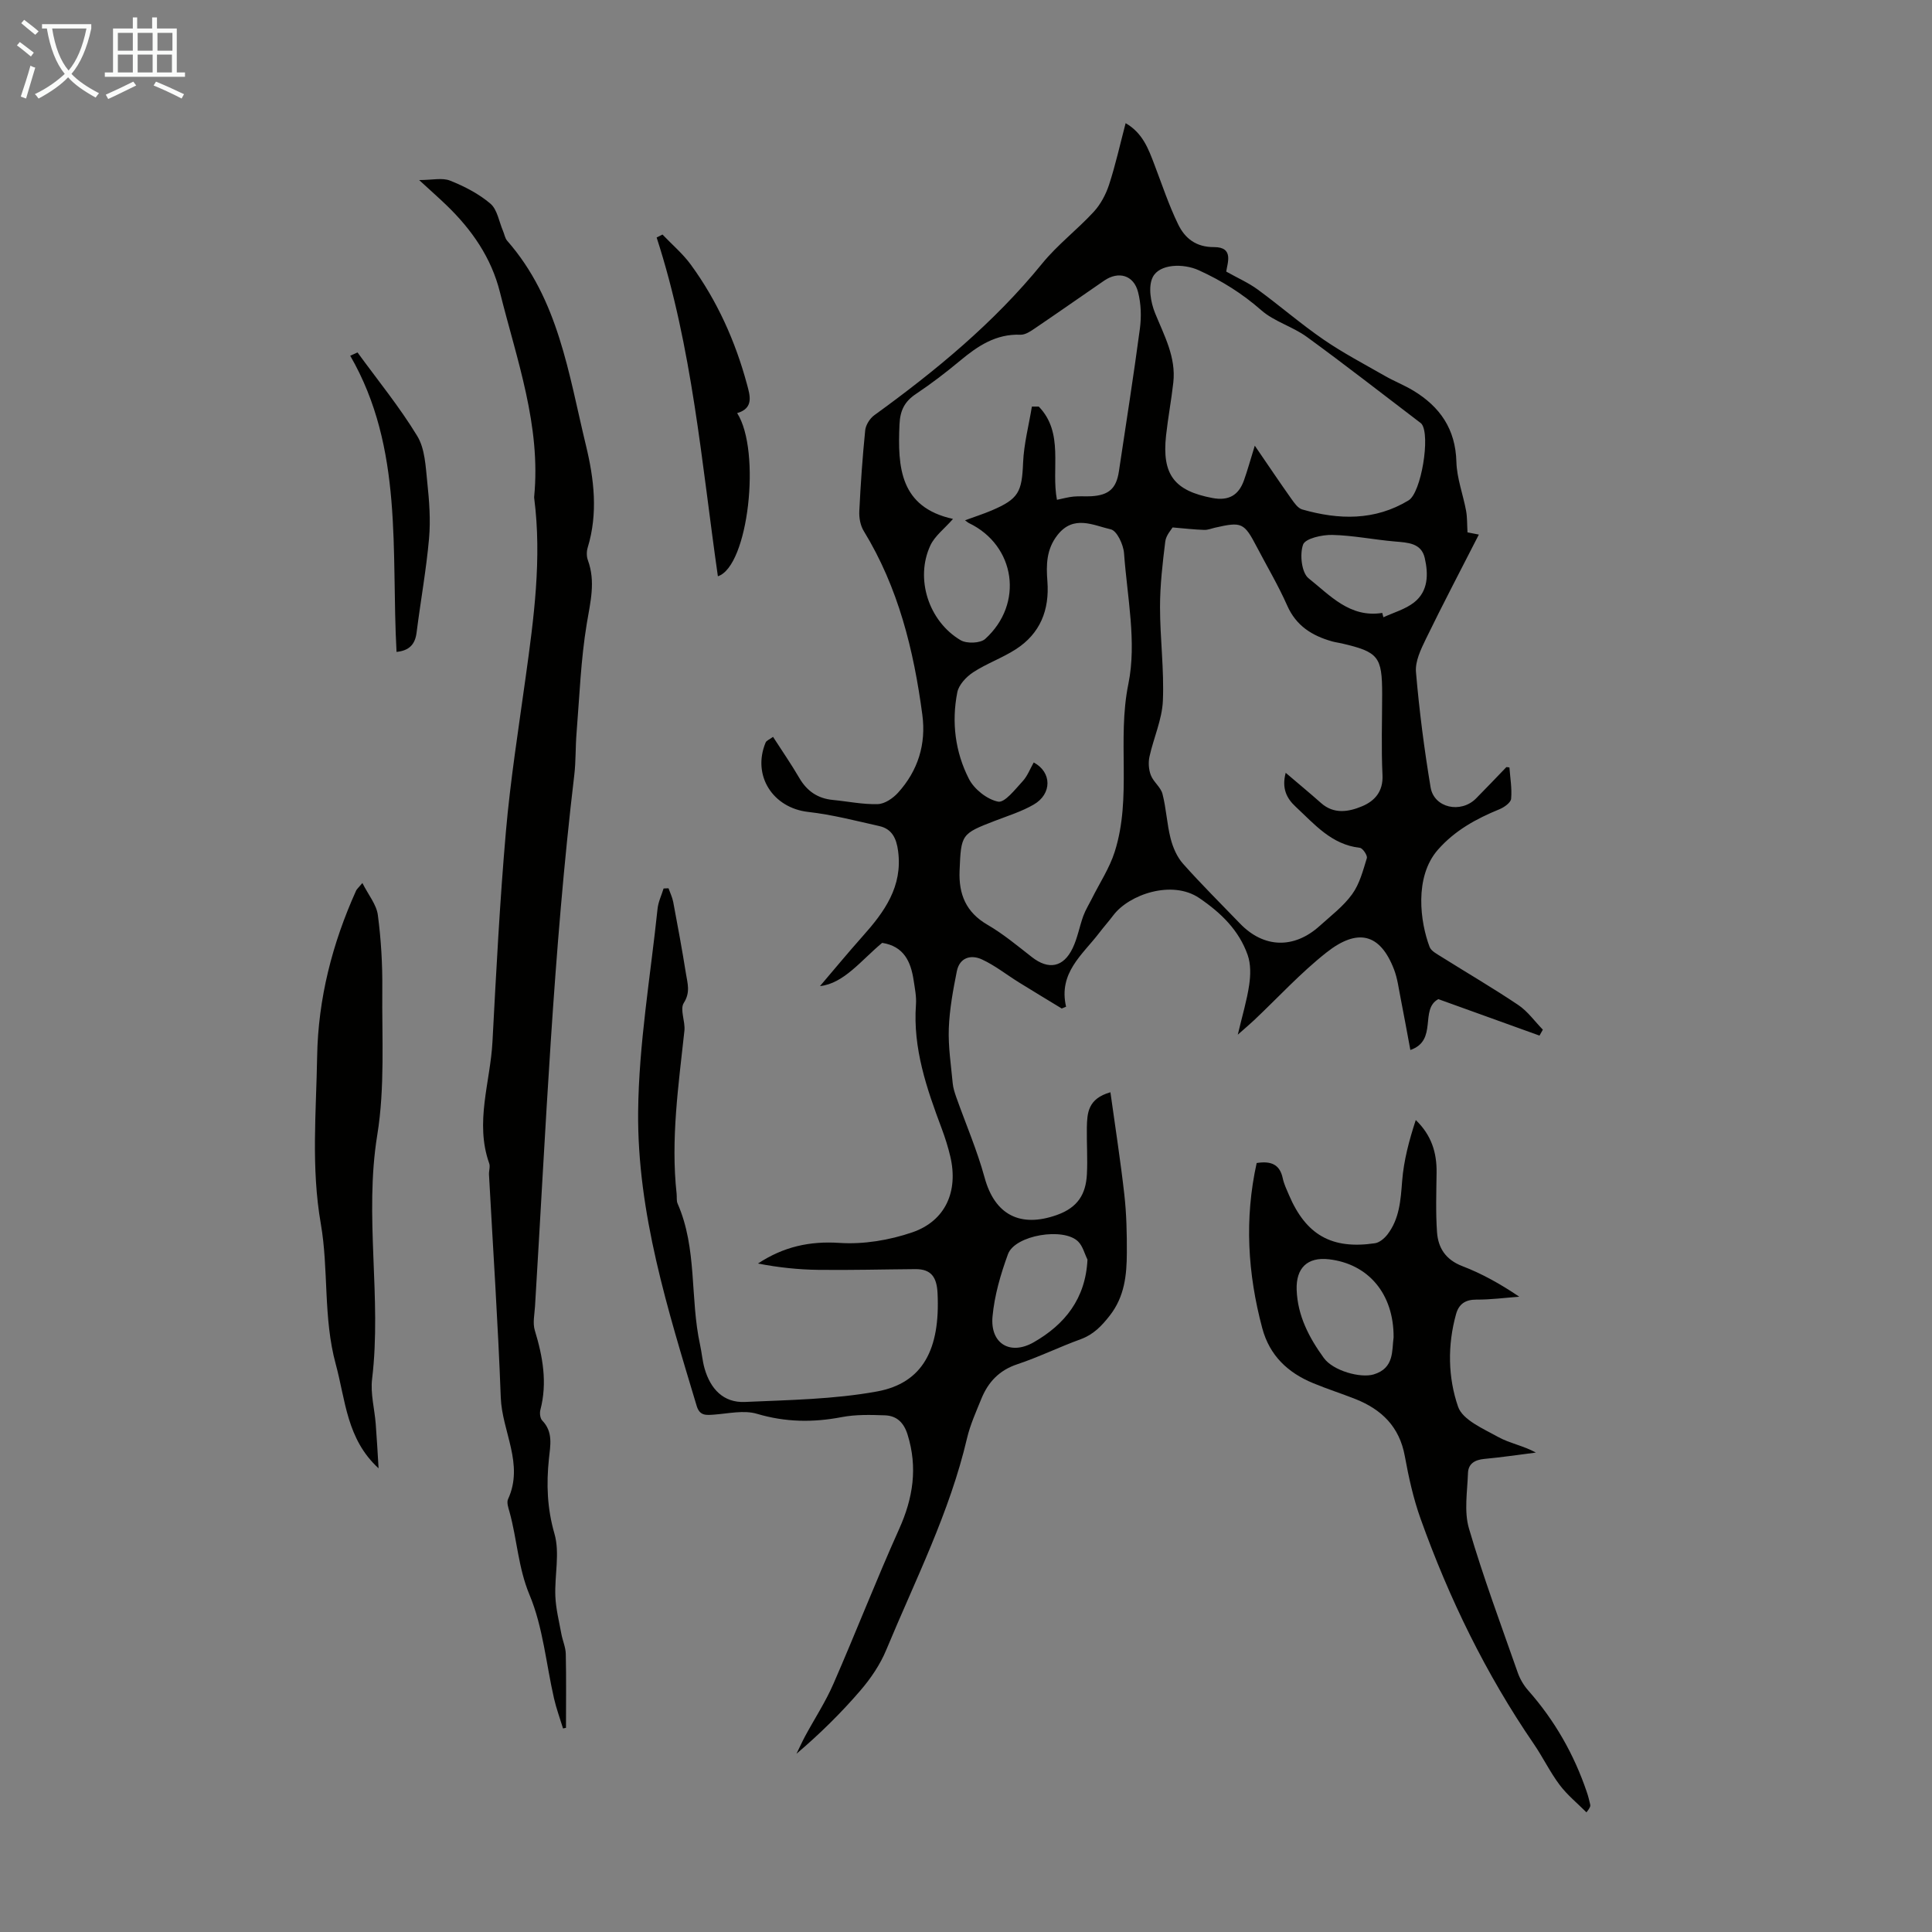 <svg enable-background="new 0 0 400 400" viewBox="0 0 400 400" xmlns="http://www.w3.org/2000/svg"><rect x="0" y="0" width="400" height="400" fill="#808080" stroke="none"/><path d="m6.4 11.7c-1-.8-1.9-1.6-2.9-2.3l.6-.7c.9.7 1.9 1.4 2.9 2.2zm-2.1 8.3c.7-2.1 1.4-4.2 2-6.4.2.1.6.3 1 .4-.7 2.3-1.3 4.4-1.9 6.4zm3-12.8c-1.1-.9-2.1-1.7-2.9-2.4l.6-.7c1 .8 2 1.5 3 2.4zm1.4-1.3v-.9h10.2v.9c-.9 4.2-2.3 7.3-4.1 9.4 1.3 1.4 3.2 2.7 5.7 4-.2.2-.4.5-.7.9-2.5-1.4-4.4-2.7-5.7-4.2-1.4 1.5-3.5 3-6.1 4.4 0 0 0 0-.1-.1-.3-.4-.5-.7-.7-.8 2.7-1.3 4.7-2.8 6.2-4.2-1.8-2.2-3-5.3-3.7-9.4zm9.2 0h-7.1c.6 3.8 1.7 6.7 3.4 8.7 1.7-2 2.9-4.8 3.7-8.7z" fill="#fafbfa"/><path d="m31.6 3.6h.9v2.3h4.1v9.1h1.7v.9h-16.6v-.9h1.7v-9.1h4.1v-2.3h.9v2.3h3.1v-2.3zm-4 13.3.6.8c-1.9.9-3.8 1.9-5.8 2.8-.2-.3-.3-.6-.5-.9 2-.9 3.9-1.8 5.7-2.7zm-3.2-10.1v3.7h3.1v-3.7zm0 4.5v3.7h3.1v-3.7zm4.1-4.5v3.7h3.1v-3.7zm0 4.5v3.7h3.1v-3.7zm9.1 9.1c-2.1-1.1-4.1-2-5.8-2.7l.5-.8c2.2.9 4.1 1.8 5.8 2.6zm-1.9-13.6h-3.1v3.7h3.1zm-3.2 4.5v3.7h3.1v-3.7z" fill="#fafbfa"/><g fill="#010100"><path d="m229.9 226.14c1.01 7.3 2.1 14.22 2.88 21.18.45 3.99.54 8.04.52 12.06-.02 4.6-.46 9.06-3.53 12.99-1.71 2.19-3.39 3.94-6.05 4.91-4.41 1.6-8.65 3.69-13.09 5.17-3.75 1.24-6.04 3.69-7.45 7.15-1.09 2.69-2.31 5.37-2.97 8.18-3.59 15.36-10.72 29.36-16.71 43.79-1.26 3.05-3.22 5.94-5.38 8.45-4 4.65-8.39 8.97-13.22 13.08.6-1.21 1.15-2.45 1.79-3.64 1.95-3.61 4.23-7.09 5.86-10.84 4.65-10.64 8.85-21.47 13.61-32.06 2.89-6.42 3.86-12.72 1.75-19.52-.77-2.5-2.24-3.92-4.68-4.01-2.99-.11-6.06-.19-8.97.37-5.95 1.14-11.66 1.06-17.55-.69-2.7-.8-5.89-.05-8.85.17-1.66.12-2.99.29-3.62-1.8-5.98-19.93-12.32-39.93-12.12-60.92.14-14.02 2.55-28.01 4.02-42.01.15-1.43.82-2.8 1.25-4.2.34-.01.68-.03 1.02-.04.33.94.78 1.85.97 2.82.93 4.94 1.85 9.89 2.64 14.86.32 1.99.96 3.86-.45 6.06-.85 1.33.34 3.83.13 5.75-1.21 11.23-2.86 22.44-1.61 33.79.07.67-.06 1.41.2 2 4.1 9.34 2.54 19.58 4.65 29.23.36 1.64.48 3.33.94 4.93 1.2 4.17 3.86 7.11 8.35 6.91 9.14-.41 18.39-.54 27.34-2.17 9.51-1.74 13.11-8.76 12.54-20.35-.16-3.24-1.25-5.01-4.6-4.98-6.69.05-13.38.23-20.06.15-4.18-.05-8.35-.5-12.52-1.31 5.25-3.46 10.66-4.68 16.88-4.27 4.97.33 10.31-.56 15.05-2.18 6.92-2.37 9.58-8.52 7.89-15.71-.46-1.95-1.07-3.88-1.77-5.76-3.11-8.29-6-16.61-5.34-25.7.12-1.65-.23-3.35-.48-5.01-.58-3.86-2.01-7.06-6.52-7.76-4.3 3.56-7.93 8.43-12.87 8.95 2.53-2.96 5.62-6.71 8.85-10.34 4.5-5.04 8.3-10.28 7.32-17.63-.34-2.61-1.26-4.57-3.89-5.16-4.88-1.1-9.77-2.37-14.73-2.93-7.31-.83-11.64-7.53-8.81-14.36.18-.43.84-.66 1.54-1.18 1.86 2.89 3.75 5.62 5.42 8.48 1.59 2.74 3.82 4.28 6.97 4.58 3.11.3 6.22.96 9.31.86 1.43-.04 3.14-1.21 4.18-2.36 4.13-4.55 5.84-10.05 5.03-16.13-1.78-13.39-4.97-26.35-12.13-38.05-.7-1.14-.99-2.74-.92-4.1.27-5.59.66-11.17 1.22-16.74.11-1.11.96-2.46 1.88-3.13 12.73-9.22 24.78-19.13 34.77-31.42 3.16-3.88 7.25-6.99 10.66-10.69 1.43-1.55 2.52-3.61 3.18-5.62 1.34-4.1 2.27-8.34 3.43-12.74 3.54 2.05 4.71 5.31 5.94 8.53 1.59 4.16 2.99 8.42 4.93 12.41 1.39 2.87 3.66 4.74 7.43 4.72 4.18-.02 2.75 3.34 2.53 5.07 2.42 1.36 4.62 2.32 6.51 3.71 4.61 3.37 8.93 7.13 13.63 10.36 4.03 2.77 8.4 5.06 12.66 7.5 1.93 1.11 4.04 1.93 5.94 3.08 5.52 3.34 8.73 7.96 8.91 14.73.09 3.4 1.38 6.75 2.01 10.15.25 1.38.19 2.81.29 4.46.13.03.87.17 2.35.46-3.77 7.39-7.49 14.46-10.98 21.64-1.03 2.12-2.22 4.6-2.04 6.8.68 7.99 1.71 15.97 3.03 23.89.71 4.27 6.25 5.47 9.4 2.31 2.12-2.13 4.18-4.32 6.27-6.48.05-.05.2.01.65.05.15 2.12.55 4.34.35 6.49-.07.8-1.43 1.76-2.4 2.16-4.81 1.97-9.22 4.37-12.75 8.38-4.99 5.68-3.64 15.11-1.73 20.12.33.88 1.56 1.49 2.47 2.07 5.3 3.33 10.71 6.48 15.9 9.97 1.95 1.31 3.4 3.38 5.08 5.1-.23.41-.46.82-.69 1.23-6.98-2.51-13.95-5.03-20.95-7.55-3.93 2.12-.03 8.54-5.79 10.53-.72-3.87-1.35-7.34-2.03-10.8-.39-1.97-.64-4.01-1.35-5.87-2.88-7.5-7.55-8.6-14-3.51-5.34 4.21-9.99 9.3-14.95 13.99-.88.83-1.81 1.61-3.4 3.02.94-3.98 1.89-7.1 2.36-10.3.3-2.02.35-4.31-.31-6.19-1.8-5.13-5.53-8.74-10.01-11.79-5.64-3.84-14.54-.76-17.8 3.55-.94 1.25-1.99 2.42-2.94 3.67-3.45 4.51-8.48 8.25-6.85 15.27-.3.12-.6.25-.9.37-2.97-1.81-5.95-3.6-8.9-5.43-2.54-1.58-4.93-3.49-7.62-4.73-2.29-1.06-4.63-.39-5.2 2.45-.78 3.9-1.51 7.87-1.66 11.83-.14 3.78.46 7.59.81 11.37.09.97.41 1.93.73 2.86 1.97 5.55 4.32 10.99 5.87 16.65 2.11 7.76 7.42 10.43 14.96 7.75 4.36-1.55 6-4.33 6.22-8.41.17-3.23-.06-6.47-.01-9.71.07-2.99.2-5.96 4.88-7.29zm12.87-116.94c-.23.42-1.34 1.59-1.51 2.89-.56 4.51-1.09 9.06-1.09 13.59 0 6.48.87 12.97.59 19.43-.17 3.87-1.92 7.66-2.77 11.53-.27 1.22-.17 2.7.28 3.86.54 1.4 2.05 2.47 2.41 3.87.78 3.02.91 6.2 1.68 9.22.47 1.85 1.31 3.8 2.55 5.21 3.78 4.26 7.85 8.28 11.8 12.39 4.92 5.12 11.19 5.33 16.54.49 2.32-2.1 4.9-4.05 6.7-6.55 1.54-2.12 2.25-4.89 3.04-7.46.17-.55-.86-2.08-1.45-2.14-5.87-.66-9.38-4.88-13.28-8.5-1.87-1.73-2.93-3.8-2.07-7.03 2.63 2.25 5.01 4.21 7.31 6.25 2.67 2.38 5.72 1.84 8.48.69 2.62-1.09 4.42-3.05 4.25-6.48-.27-5.58-.07-11.18-.07-16.77 0-7.75-.77-8.71-8.37-10.48-.65-.15-1.32-.23-1.97-.41-4.14-1.17-7.46-3.2-9.32-7.43-1.85-4.18-4.2-8.13-6.32-12.19-2.6-4.97-3.1-5.19-8.58-3.94-.76.17-1.53.5-2.29.47-1.98-.06-3.95-.29-6.54-.51zm-28.75 48.66c3.79 2.01 3.8 6.52.01 8.71-2.48 1.44-5.31 2.32-8.01 3.36-7 2.7-7.04 2.78-7.35 10.34-.2 4.86 1.32 8.61 5.77 11.19 3.27 1.9 6.21 4.36 9.21 6.7 3.43 2.68 6.52 2.15 8.44-1.87 1-2.09 1.4-4.46 2.2-6.66.45-1.23 1.16-2.36 1.75-3.54 1.61-3.24 3.67-6.33 4.75-9.74 3.59-11.29.45-23.13 2.83-34.77 1.76-8.6-.25-18.01-.9-27.04-.13-1.78-1.47-4.65-2.73-4.94-3.63-.83-7.72-3.09-11.06 1.19-2.3 2.94-2.34 6.17-2.08 9.54.46 5.96-1.48 10.85-6.56 14.11-2.8 1.8-6.04 2.94-8.82 4.76-1.42.93-2.96 2.58-3.27 4.13-1.22 6.19-.44 12.37 2.41 17.94 1.09 2.13 3.75 4.24 6.03 4.7 1.37.28 3.52-2.53 5.06-4.19 1.01-1.08 1.57-2.6 2.32-3.92zm-16.71-50.42c-1.78 2.03-3.77 3.52-4.69 5.49-3.19 6.85-.38 15.69 6.27 19.62 1.26.74 4.08.65 5.09-.27 8.06-7.3 6.26-19.35-3.35-23.97-.24-.11-.44-.31-.83-.59 1.98-.73 3.78-1.3 5.52-2.04 5.6-2.39 6.25-3.83 6.5-9.87.16-3.9 1.19-7.76 1.82-11.63h1.43c5.28 5.47 2.52 12.85 3.76 19.3 1.27-.26 2.35-.57 3.44-.67 1.22-.12 2.46 0 3.69-.07 3.64-.22 5.17-1.62 5.7-5.17 1.47-9.84 3.03-19.66 4.34-29.51.33-2.48.25-5.18-.38-7.6-.9-3.51-4.05-4.39-7.01-2.36-4.79 3.29-9.55 6.63-14.36 9.89-.89.61-1.99 1.35-2.97 1.31-5.09-.2-8.86 2.34-12.53 5.4-2.92 2.43-5.95 4.75-9.11 6.86-2.36 1.57-3.28 3.42-3.41 6.3-.4 8.92.1 17.16 11.08 19.58zm62.48-15.17c2.74 4 5.09 7.51 7.53 10.95.62.87 1.38 2 2.3 2.26 7.55 2.16 15.02 2.36 22.02-1.89 2.6-1.58 4.54-13.39 2.7-15.81-.13-.17-.33-.3-.51-.43-7.75-5.89-15.41-11.89-23.28-17.61-2.94-2.14-6.75-3.16-9.44-5.53-3.93-3.45-8.2-6.11-12.9-8.25-3.25-1.48-8.16-1.33-9.54 1.41-.99 1.95-.44 5.22.48 7.47 1.9 4.67 4.36 9.11 3.77 14.37-.41 3.66-1.1 7.29-1.5 10.95-.89 8.12 1.73 11.47 9.62 12.95 3.37.63 5.42-.6 6.51-3.66.74-2.09 1.33-4.23 2.24-7.18zm-34.64 168.51c-.62-1.25-.97-2.77-1.91-3.71-2.98-3.03-13.1-1.37-14.55 2.59-1.52 4.15-2.8 8.54-3.2 12.92-.51 5.58 3.63 8.11 8.52 5.33 6.45-3.69 10.75-9.03 11.14-17.13zm61.03-133.88c.08.3.16.6.24.9 2.13-.99 4.53-1.65 6.33-3.06 2.99-2.33 2.99-5.9 2.23-9.21-.71-3.12-3.52-3.19-6.18-3.42-4.33-.37-8.64-1.26-12.97-1.36-2.1-.05-5.58.73-6.04 2-.73 2.01-.31 5.83 1.14 6.98 4.41 3.5 8.53 8.24 15.25 7.17z"/><path d="m116.57 357.86c-.63-2.07-1.39-4.12-1.87-6.23-1.64-7.17-2.27-14.74-5.06-21.41-2.37-5.67-2.58-11.52-4.15-17.19-.24-.85-.62-1.94-.31-2.63 3.36-7.3-1.24-14.01-1.5-21.05-.57-15.4-1.61-30.78-2.44-46.17-.04-.78.29-1.65.04-2.33-3.01-8.49.24-16.8.68-25.17.77-14.51 1.52-29.03 2.78-43.49.93-10.67 2.61-21.28 4.08-31.9 1.71-12.31 3.38-24.62 1.79-37.08-.01-.11-.03-.22-.02-.33 1.45-14.76-3.61-28.44-7.08-42.37-1.78-7.15-5.84-12.99-11.1-18.05-1.6-1.54-3.26-3-5.63-5.18 2.71 0 4.79-.53 6.41.12 2.97 1.18 5.94 2.72 8.35 4.77 1.42 1.21 1.77 3.7 2.59 5.61.3.69.41 1.53.88 2.07 10.64 12.12 12.71 27.54 16.3 42.35 1.7 7.01 2.53 14.08.36 21.19-.24.8-.24 1.83.05 2.61 1.62 4.43.51 8.64-.23 13.09-1.24 7.46-1.51 15.09-2.12 22.65-.24 2.9-.13 5.83-.47 8.71-4.35 36.55-5.89 73.3-8.13 110-.1 1.67-.51 3.48-.04 5 1.65 5.43 2.62 10.82 1.15 16.45-.18.67-.05 1.75.38 2.2 2.3 2.37 1.68 5.18 1.39 7.92-.55 5.25-.37 10.27 1.14 15.51 1.16 4 .01 8.63.19 12.97.11 2.6.77 5.18 1.24 7.76.26 1.41.89 2.78.92 4.18.11 5.09.04 10.19.04 15.29-.19.05-.4.09-.61.13z"/><path d="m260.18 240.79c3.16-.5 4.82.43 5.4 3.16.25 1.19.8 2.32 1.28 3.45 3.53 8.28 8.85 11.32 17.81 10 .93-.14 1.94-.99 2.56-1.78 2.52-3.26 2.76-7.12 3.07-11.1.33-4.24 1.44-8.42 2.82-12.63 3.25 3.13 4.36 6.75 4.31 10.85-.05 4.12-.2 8.26.09 12.37.23 3.26 1.79 5.7 5.22 7.02 4.1 1.57 7.97 3.74 11.81 6.34-2.96.22-5.92.62-8.89.6-2.3-.01-3.63.94-4.2 3.01-1.79 6.43-1.68 13.1.42 19.17.94 2.73 5.22 4.55 8.28 6.25 2.37 1.32 5.21 1.8 7.83 3.24-3.55.45-7.09.98-10.65 1.31-1.95.18-3.34.96-3.41 2.92-.13 3.84-.84 7.93.2 11.48 2.95 10.07 6.63 19.93 10.1 29.84.46 1.32 1.23 2.64 2.16 3.69 5.49 6.21 9.5 13.24 12.15 21.07.29.84.5 1.71.7 2.58.07.29-.01.62-.78 1.6-1.87-1.88-3.97-3.58-5.55-5.68-2.01-2.67-3.47-5.74-5.37-8.51-9.92-14.48-17.53-30.12-23.42-46.59-1.5-4.19-2.47-8.6-3.27-12.98-1.1-6.06-4.78-9.65-10.22-11.81-2.91-1.15-5.89-2.1-8.78-3.3-5.22-2.16-9-5.71-10.51-11.37-3.03-11.32-3.71-22.67-1.16-34.2zm28.35 36.09c.05-9.03-5.25-15.22-13.4-16.16-4.44-.51-6.83 1.8-6.67 6.33.19 5.38 2.58 9.91 5.62 14.1 1.93 2.67 7.6 4.22 10.32 3.41 4.32-1.3 3.75-4.96 4.13-7.68z"/><path d="m78.38 304c-6.62-6.06-6.83-14.09-8.87-21.57-2.62-9.63-1.44-19.58-3.09-29.06-2.03-11.68-.95-23.1-.76-34.62.2-11.98 3.14-23.43 8.07-34.36.12-.28.39-.49 1.3-1.57 1.26 2.5 2.92 4.47 3.2 6.63.67 5.08.97 10.24.92 15.37-.09 10.07.56 20.31-1.04 30.16-2.74 16.87.95 33.72-1.07 50.51-.37 3.03.51 6.21.75 9.32.24 3.05.4 6.12.59 9.19z"/><path d="m137.16 48.56c1.97 2.07 4.2 3.95 5.87 6.24 5.46 7.48 9.21 15.83 11.62 24.75.63 2.34 1.47 4.96-2.03 5.98 5.01 7.8 2.33 31.75-3.99 33.78-3.38-23.56-5.28-47.34-12.68-70.14.41-.2.81-.41 1.21-.61z"/><path d="m74.02 72.97c4.18 5.74 8.7 11.27 12.37 17.31 1.6 2.63 1.73 6.29 2.07 9.53.41 3.86.71 7.81.37 11.67-.58 6.52-1.76 12.99-2.58 19.49-.31 2.48-1.56 3.74-4.15 4-1.15-20.79 1.52-42.08-9.59-61.32.5-.24 1.01-.46 1.51-.68z"/></g></svg>